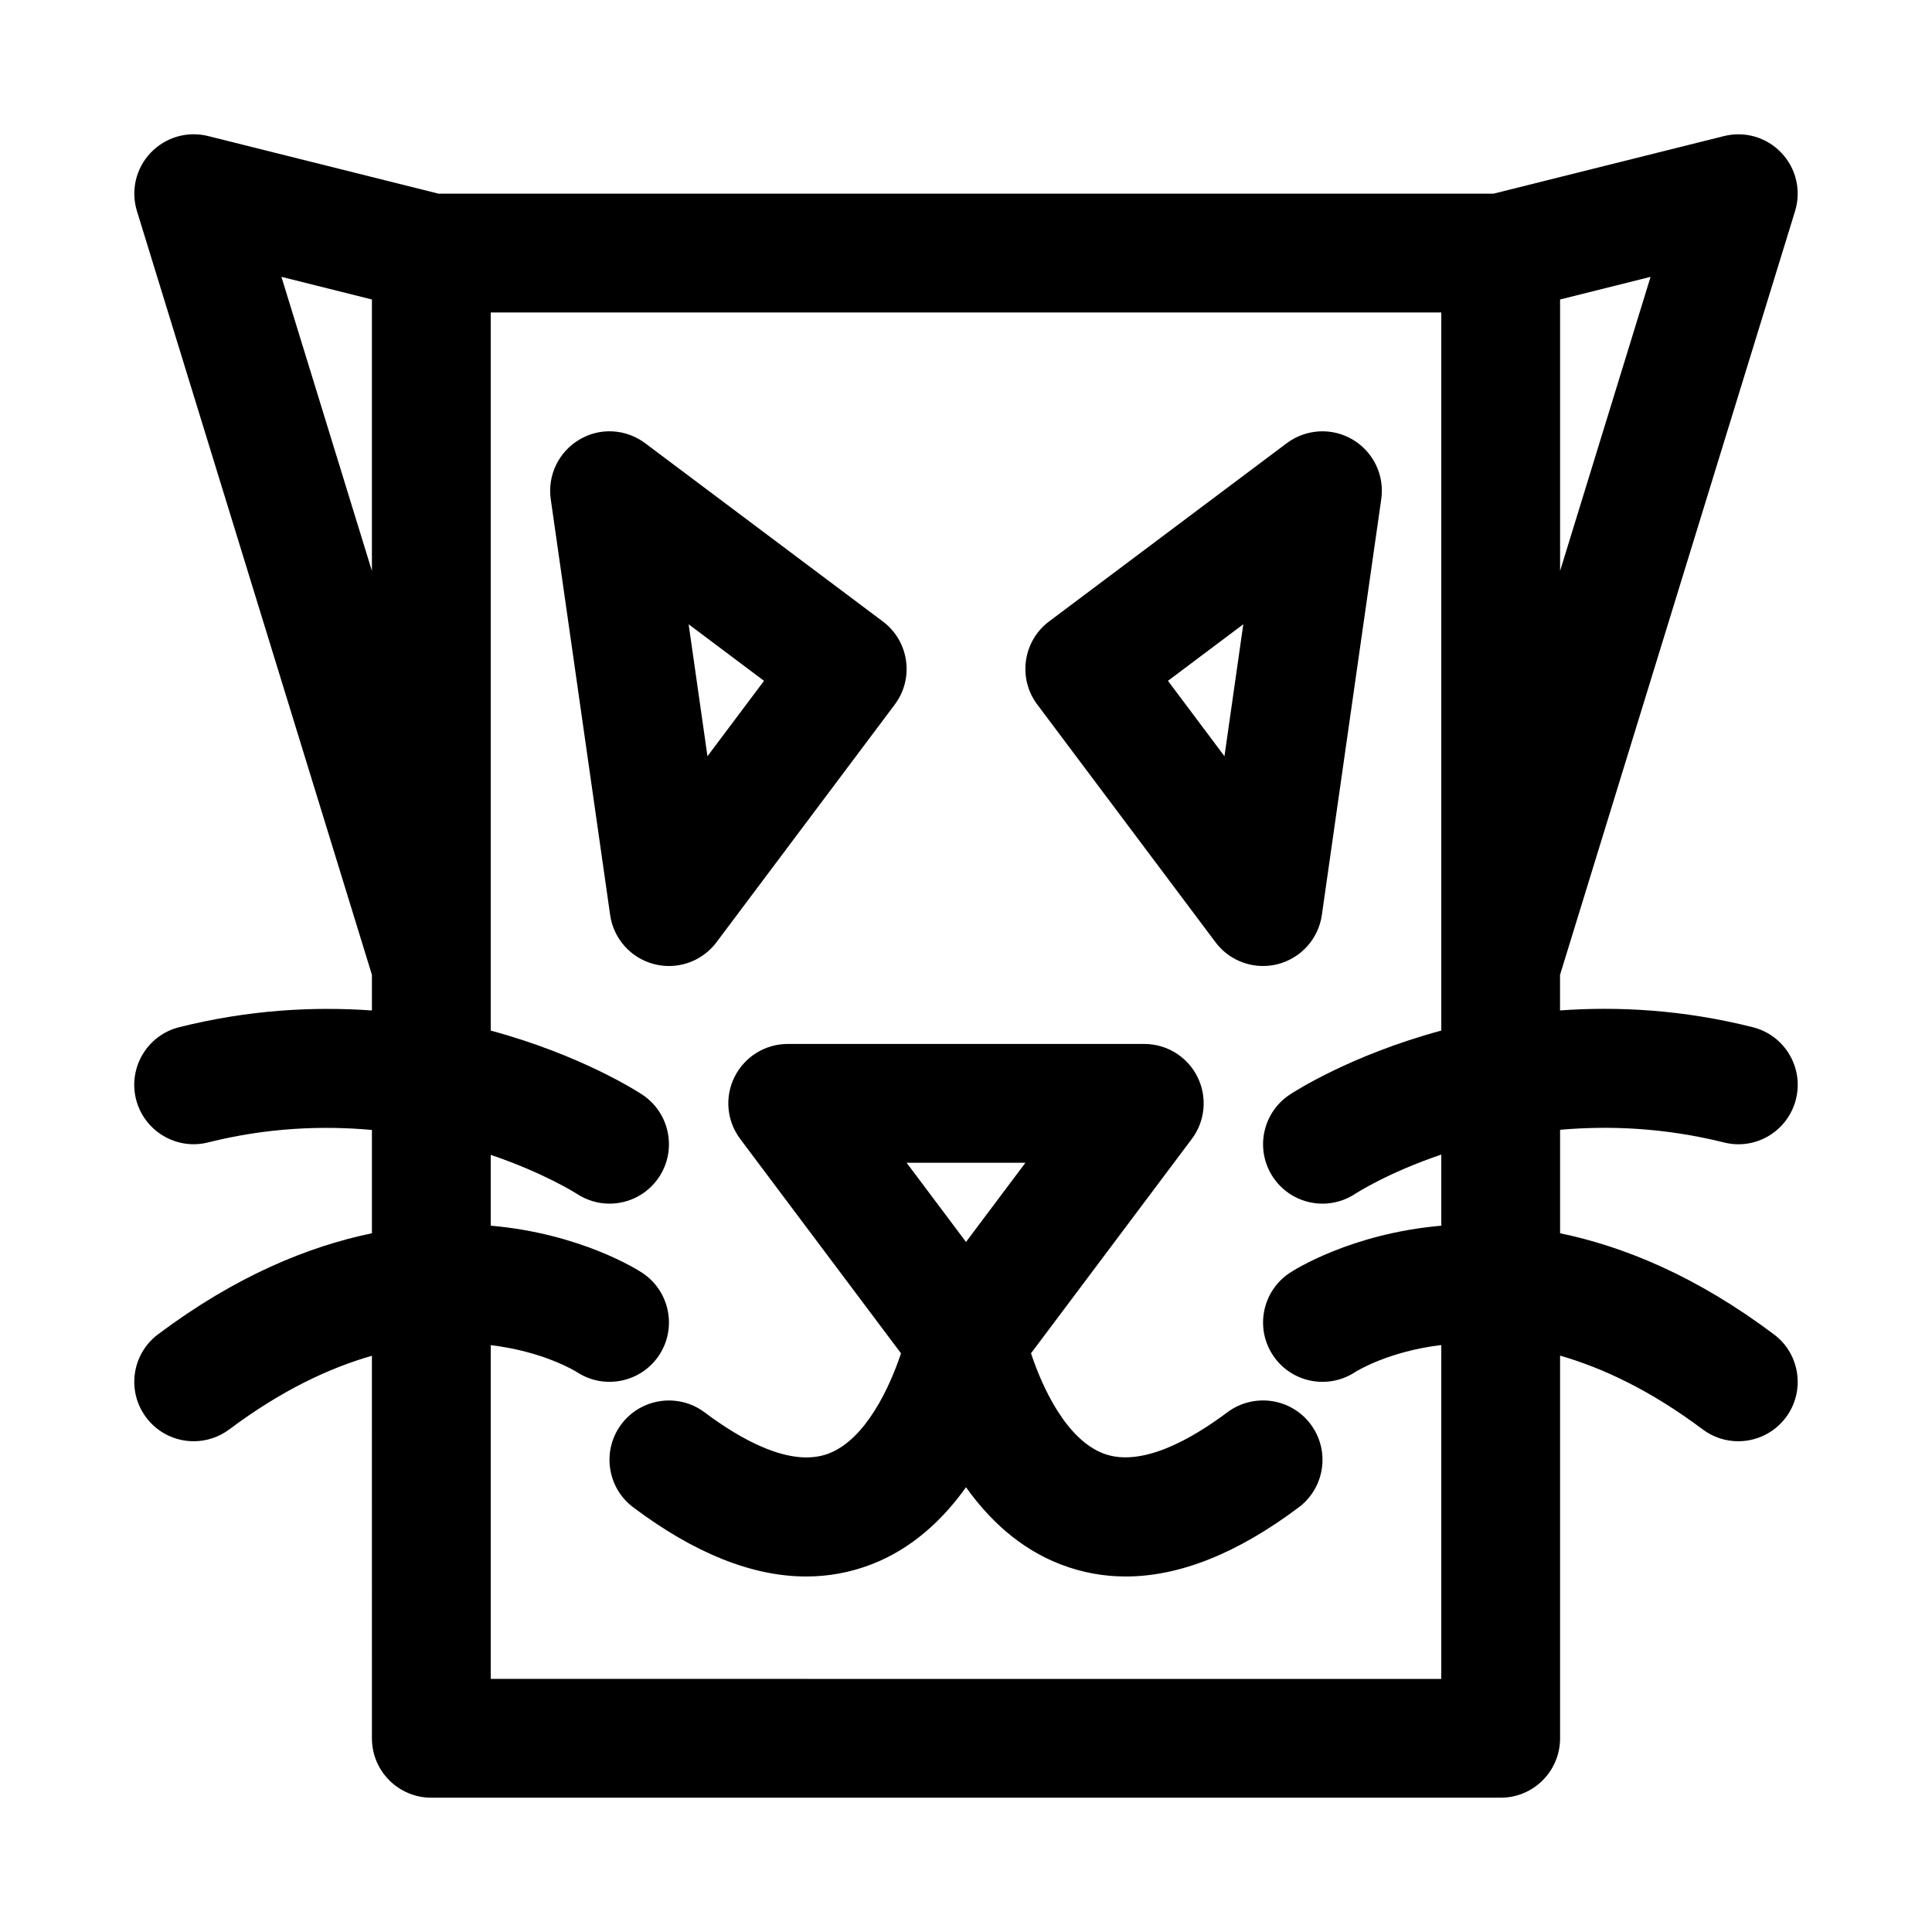 <?xml version="1.0" encoding="UTF-8"?>
<!-- Uploaded to: SVG Repo, www.svgrepo.com, Generator: SVG Repo Mixer Tools -->
<svg fill="#000000" width="800px" height="800px" version="1.1" viewBox="144 144 512 512" xmlns="http://www.w3.org/2000/svg">
 <g>
  <path d="m469.26 518.27c-9.445 7.086-22.781 14.719-32.793 10.941-9.84-3.715-16.199-17.383-19.238-26.574l42.602-56.789c3.59-4.769 4.156-11.148 1.496-16.484-2.664-5.34-8.125-8.707-14.094-8.707h-94.465c-5.969 0-11.414 3.371-14.09 8.707-2.676 5.336-2.094 11.715 1.496 16.484l42.602 56.805c-2.961 8.879-9.289 22.766-19.191 26.559-10.059 3.824-23.41-3.824-32.859-10.926-6.941-5.195-16.816-3.809-22.043 3.133-5.227 6.941-3.824 16.816 3.133 22.043 16.23 12.188 31.582 18.324 45.848 18.324 5.902 0 11.617-1.055 17.145-3.164 11.02-4.219 19.145-12.027 25.191-20.484 6.047 8.453 14.152 16.262 25.191 20.484 5.527 2.109 11.242 3.164 17.145 3.164 14.266 0 29.613-6.141 45.848-18.324 6.957-5.227 8.359-15.098 3.133-22.043-5.227-6.961-15.098-8.328-22.055-3.148zm-53.516-66.125-15.742 20.988-15.742-20.988z"/>
  <path d="m557.44 470.83v-27.426c12.941-1.133 27.582-0.582 43.406 3.352 8.422 2.141 16.988-2.992 19.098-11.461 2.109-8.422-3.023-16.973-11.461-19.082-18.484-4.644-35.676-5.543-51.059-4.441v-9.43l62.285-202.39c1.668-5.434 0.301-11.336-3.621-15.445-3.906-4.141-9.699-5.824-15.242-4.441l-61.07 15.258h-279.55l-61.07-15.27c-5.527-1.387-11.336 0.332-15.242 4.441-3.922 4.125-5.289 10.027-3.621 15.445l62.27 202.4v9.445c-15.383-1.086-32.559-0.203-51.059 4.426-8.438 2.109-13.555 10.66-11.461 19.082 2.125 8.453 10.707 13.586 19.098 11.461 15.773-3.953 30.434-4.473 43.422-3.305v27.379c-16.988 3.527-36.117 11.367-56.68 26.781-6.957 5.211-8.359 15.082-3.148 22.027 3.086 4.137 7.824 6.309 12.609 6.309 3.273 0 6.598-1.023 9.43-3.148 13.746-10.297 26.434-16.246 37.785-19.508l0.004 101.38c0 8.707 7.055 15.742 15.742 15.742h283.39c8.691 0 15.742-7.039 15.742-15.742v-101.41c11.336 3.258 24.043 9.242 37.785 19.539 2.832 2.125 6.156 3.148 9.43 3.148 4.785 0 9.508-2.172 12.609-6.297 5.211-6.941 3.809-16.816-3.148-22.027-20.559-15.43-39.688-23.27-56.676-26.797zm0-175.53v-71.934l23.98-6zm-338.86-77.934 23.98 6v71.934zm55.469 371.56v-88.449c13.68 1.637 22.012 6.629 22.875 7.164 7.211 4.707 16.91 2.738 21.711-4.441 4.816-7.227 2.867-17.004-4.359-21.836-1.18-0.789-16.281-10.453-40.227-12.547v-18.766c13.965 4.723 22.402 10.059 22.797 10.312 2.676 1.762 5.699 2.613 8.676 2.613 5.086 0 10.078-2.457 13.113-7.008 4.816-7.227 2.867-17.004-4.359-21.836-1.152-0.773-16.203-10.52-40.227-17.02v-190.3h251.91v190.3c-24.027 6.504-39.078 16.246-40.227 17.02-7.227 4.832-9.18 14.609-4.359 21.836 3.035 4.555 8.027 7.012 13.113 7.012 2.992 0 6.031-0.867 8.723-2.644 0.188-0.125 8.598-5.574 22.75-10.359v18.844c-23.945 2.094-39.047 11.762-40.227 12.547-7.227 4.832-9.18 14.609-4.359 21.836 4.816 7.227 14.578 9.164 21.836 4.359 0.188-0.109 8.566-5.414 22.75-7.117l-0.004 88.484z"/>
  <path d="m466.12 393.7c3.008 4.031 7.715 6.297 12.594 6.297 1.309 0 2.613-0.156 3.906-0.488 6.172-1.59 10.785-6.723 11.684-13.02l15.742-110.21c0.914-6.297-2.078-12.531-7.559-15.777-5.481-3.258-12.375-2.863-17.477 0.945l-62.977 47.23c-6.957 5.211-8.359 15.082-3.148 22.027zm7.367-84.262-4.992 34.969-14.973-19.98z"/>
  <path d="m333.88 393.7 47.23-62.977c5.227-6.941 3.809-16.816-3.148-22.027l-62.977-47.23c-5.117-3.84-12.012-4.234-17.461-0.957-5.477 3.242-8.469 9.461-7.57 15.773l15.742 110.21c0.898 6.297 5.512 11.445 11.684 13.02 1.289 0.332 2.598 0.492 3.902 0.492 4.883 0 9.574-2.285 12.598-6.301zm12.594-69.273-14.988 19.98-4.992-34.969z"/>
 </g>
</svg>